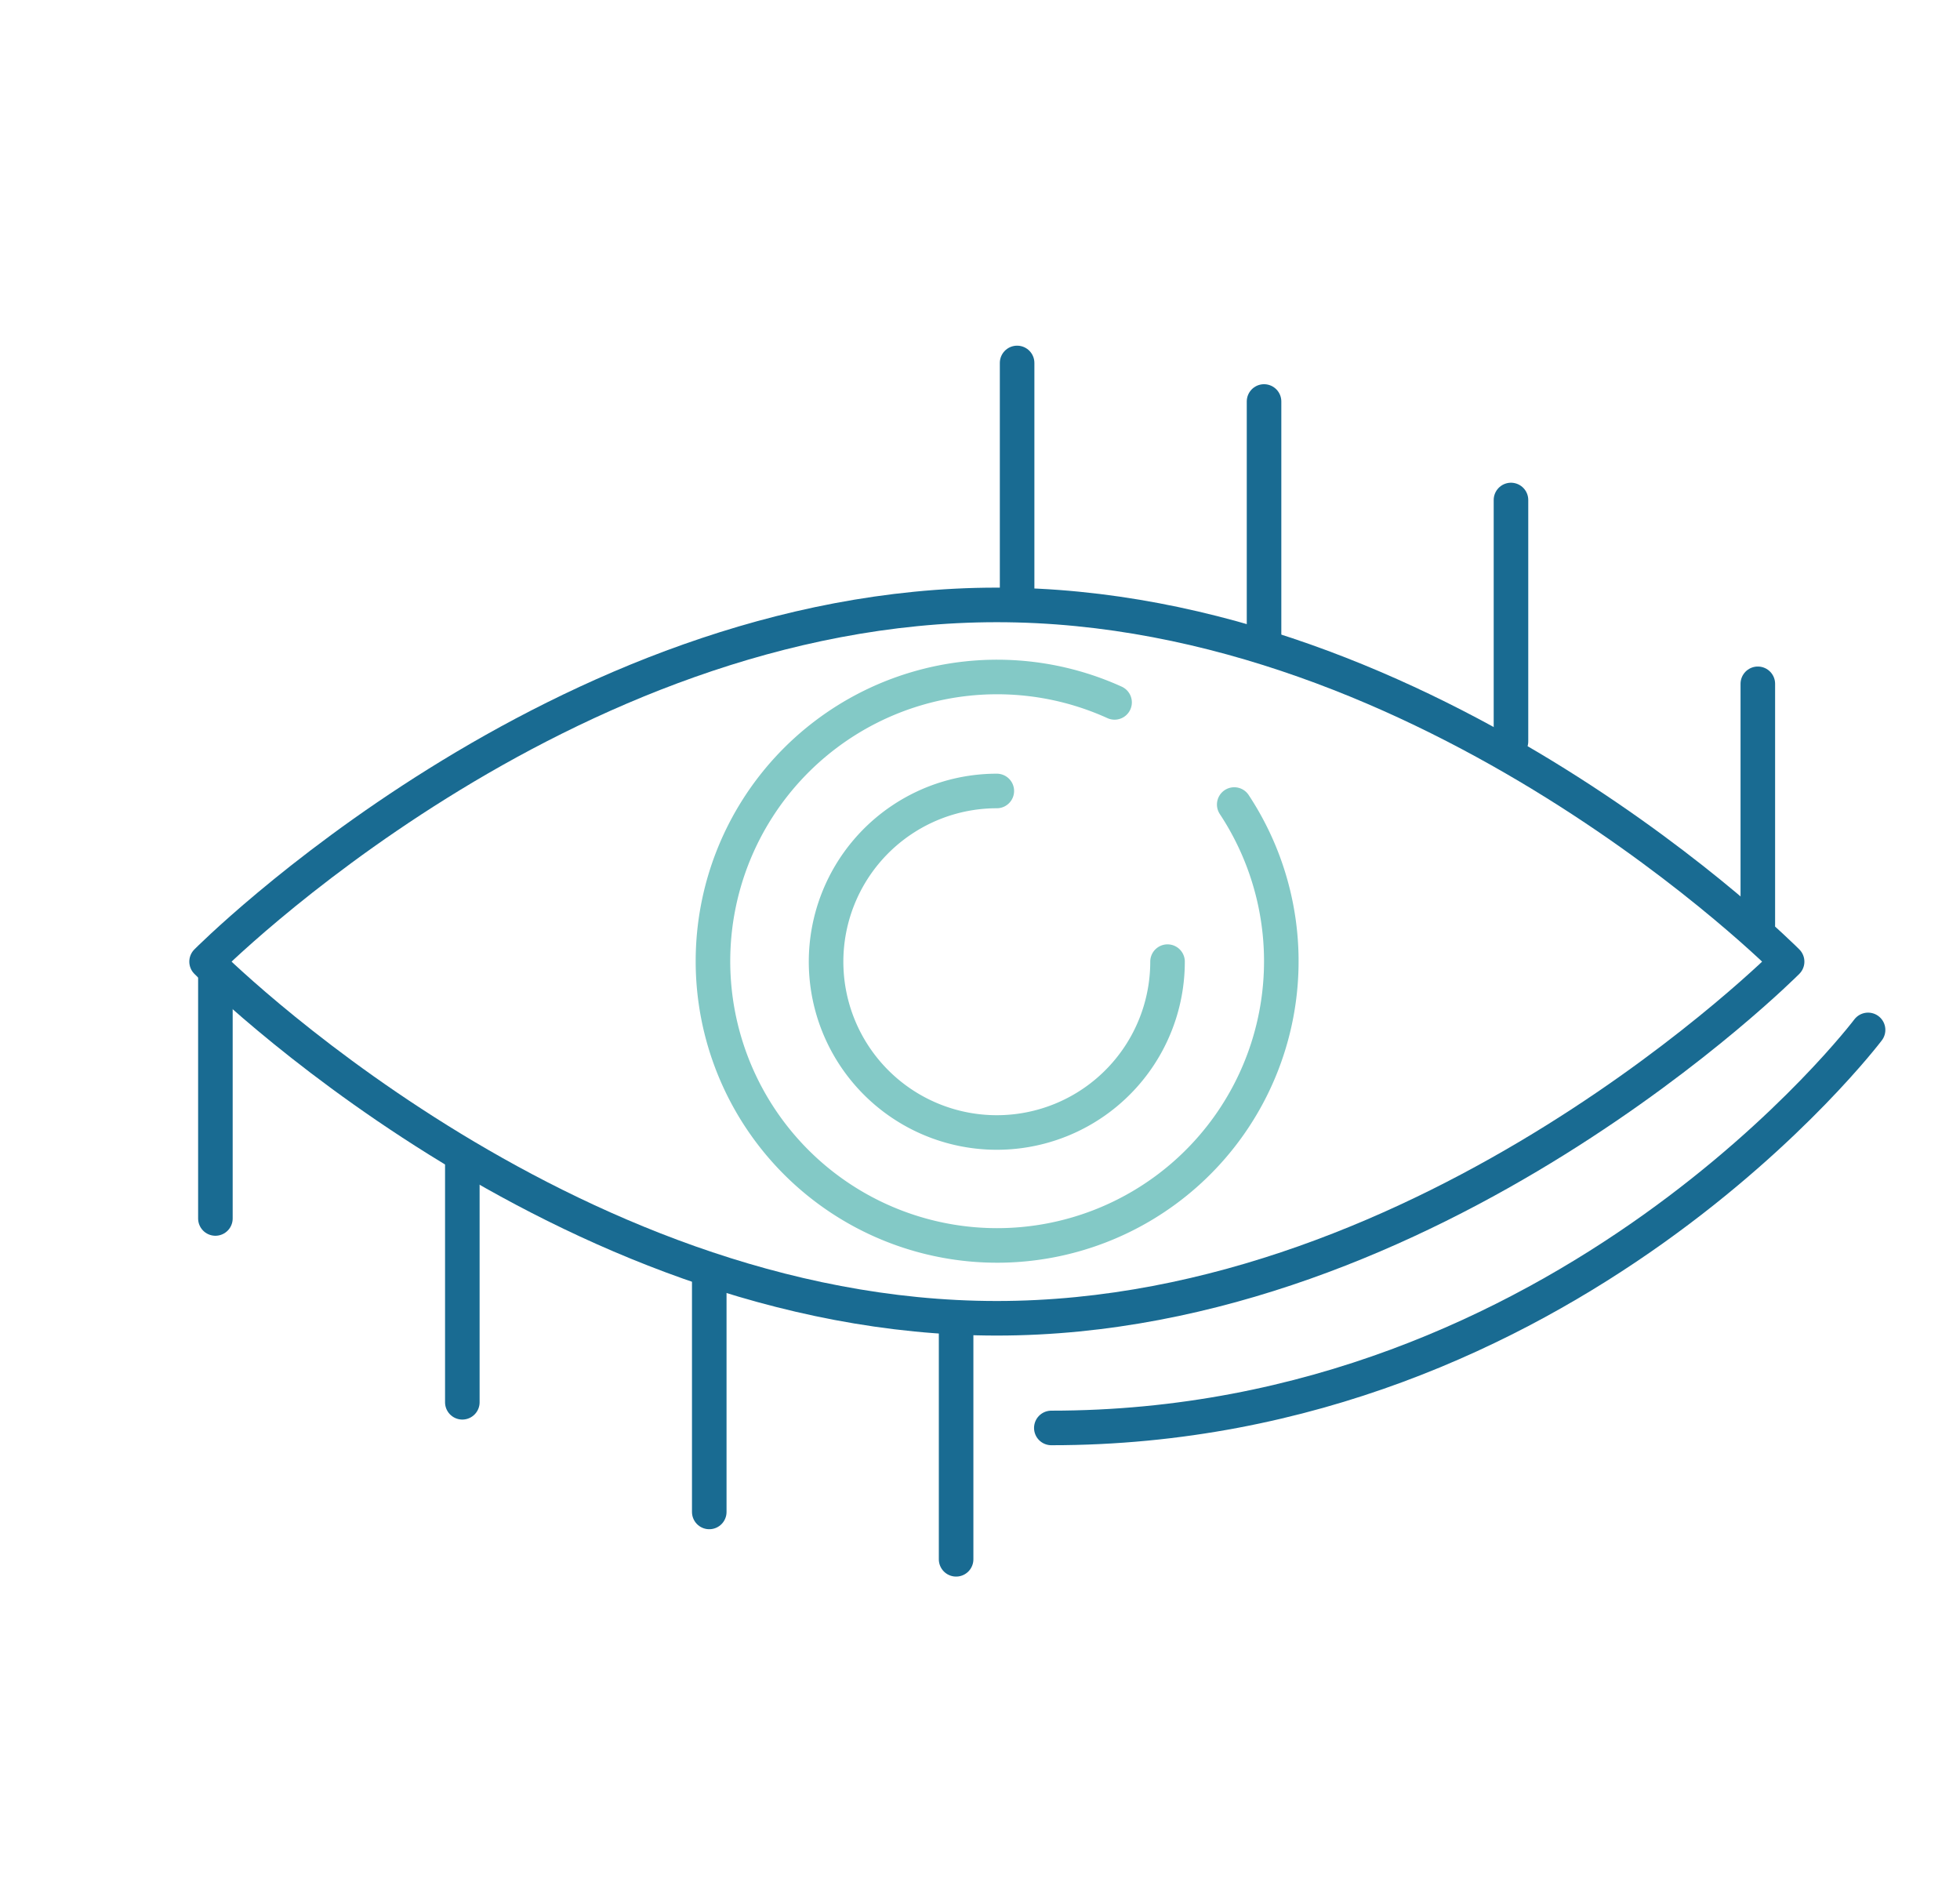 <svg xmlns="http://www.w3.org/2000/svg" id="Livello_1" data-name="Livello 1" viewBox="0 0 226.85 218.55"><defs><style>.cls-1,.cls-2{fill:none;stroke-linecap:round;stroke-width:4px;}.cls-1{stroke:#83c9c6;stroke-miterlimit:10;}.cls-2{stroke:#196b92;stroke-linejoin:round;}</style></defs><title>SW_ICON_-114 copia 3</title><path class="cls-1" d="M142.85,93.1A32.89,32.89,0,1,1,129,81.28"></path><line class="cls-2" x1="117.72" y1="69.93" x2="117.72" y2="42"></line><line class="cls-2" x1="146.3" y1="74.38" x2="146.3" y2="46.46"></line><line class="cls-2" x1="174.88" y1="85.79" x2="174.88" y2="57.86"></line><line class="cls-2" x1="203.45" y1="107.06" x2="203.45" y2="79.13"></line><line class="cls-2" x1="110.66" y1="152.51" x2="110.66" y2="180.44"></line><line class="cls-2" x1="82.09" y1="147.03" x2="82.09" y2="174.96"></line><line class="cls-2" x1="53.51" y1="134.34" x2="53.51" y2="162.27"></line><line class="cls-2" x1="24.93" y1="113.07" x2="24.93" y2="141"></line><path class="cls-2" d="M206.84,111.28s-41,41.27-91.47,41.27-91.46-41.27-91.46-41.27S64.86,70,115.37,70,206.84,111.28,206.84,111.28Z"></path><path class="cls-2" d="M216.21,119.18s-34.76,46.06-94.53,46.06"></path><path class="cls-1" d="M135.13,111.28a19.76,19.76,0,1,1-19.76-19.75"></path></svg>